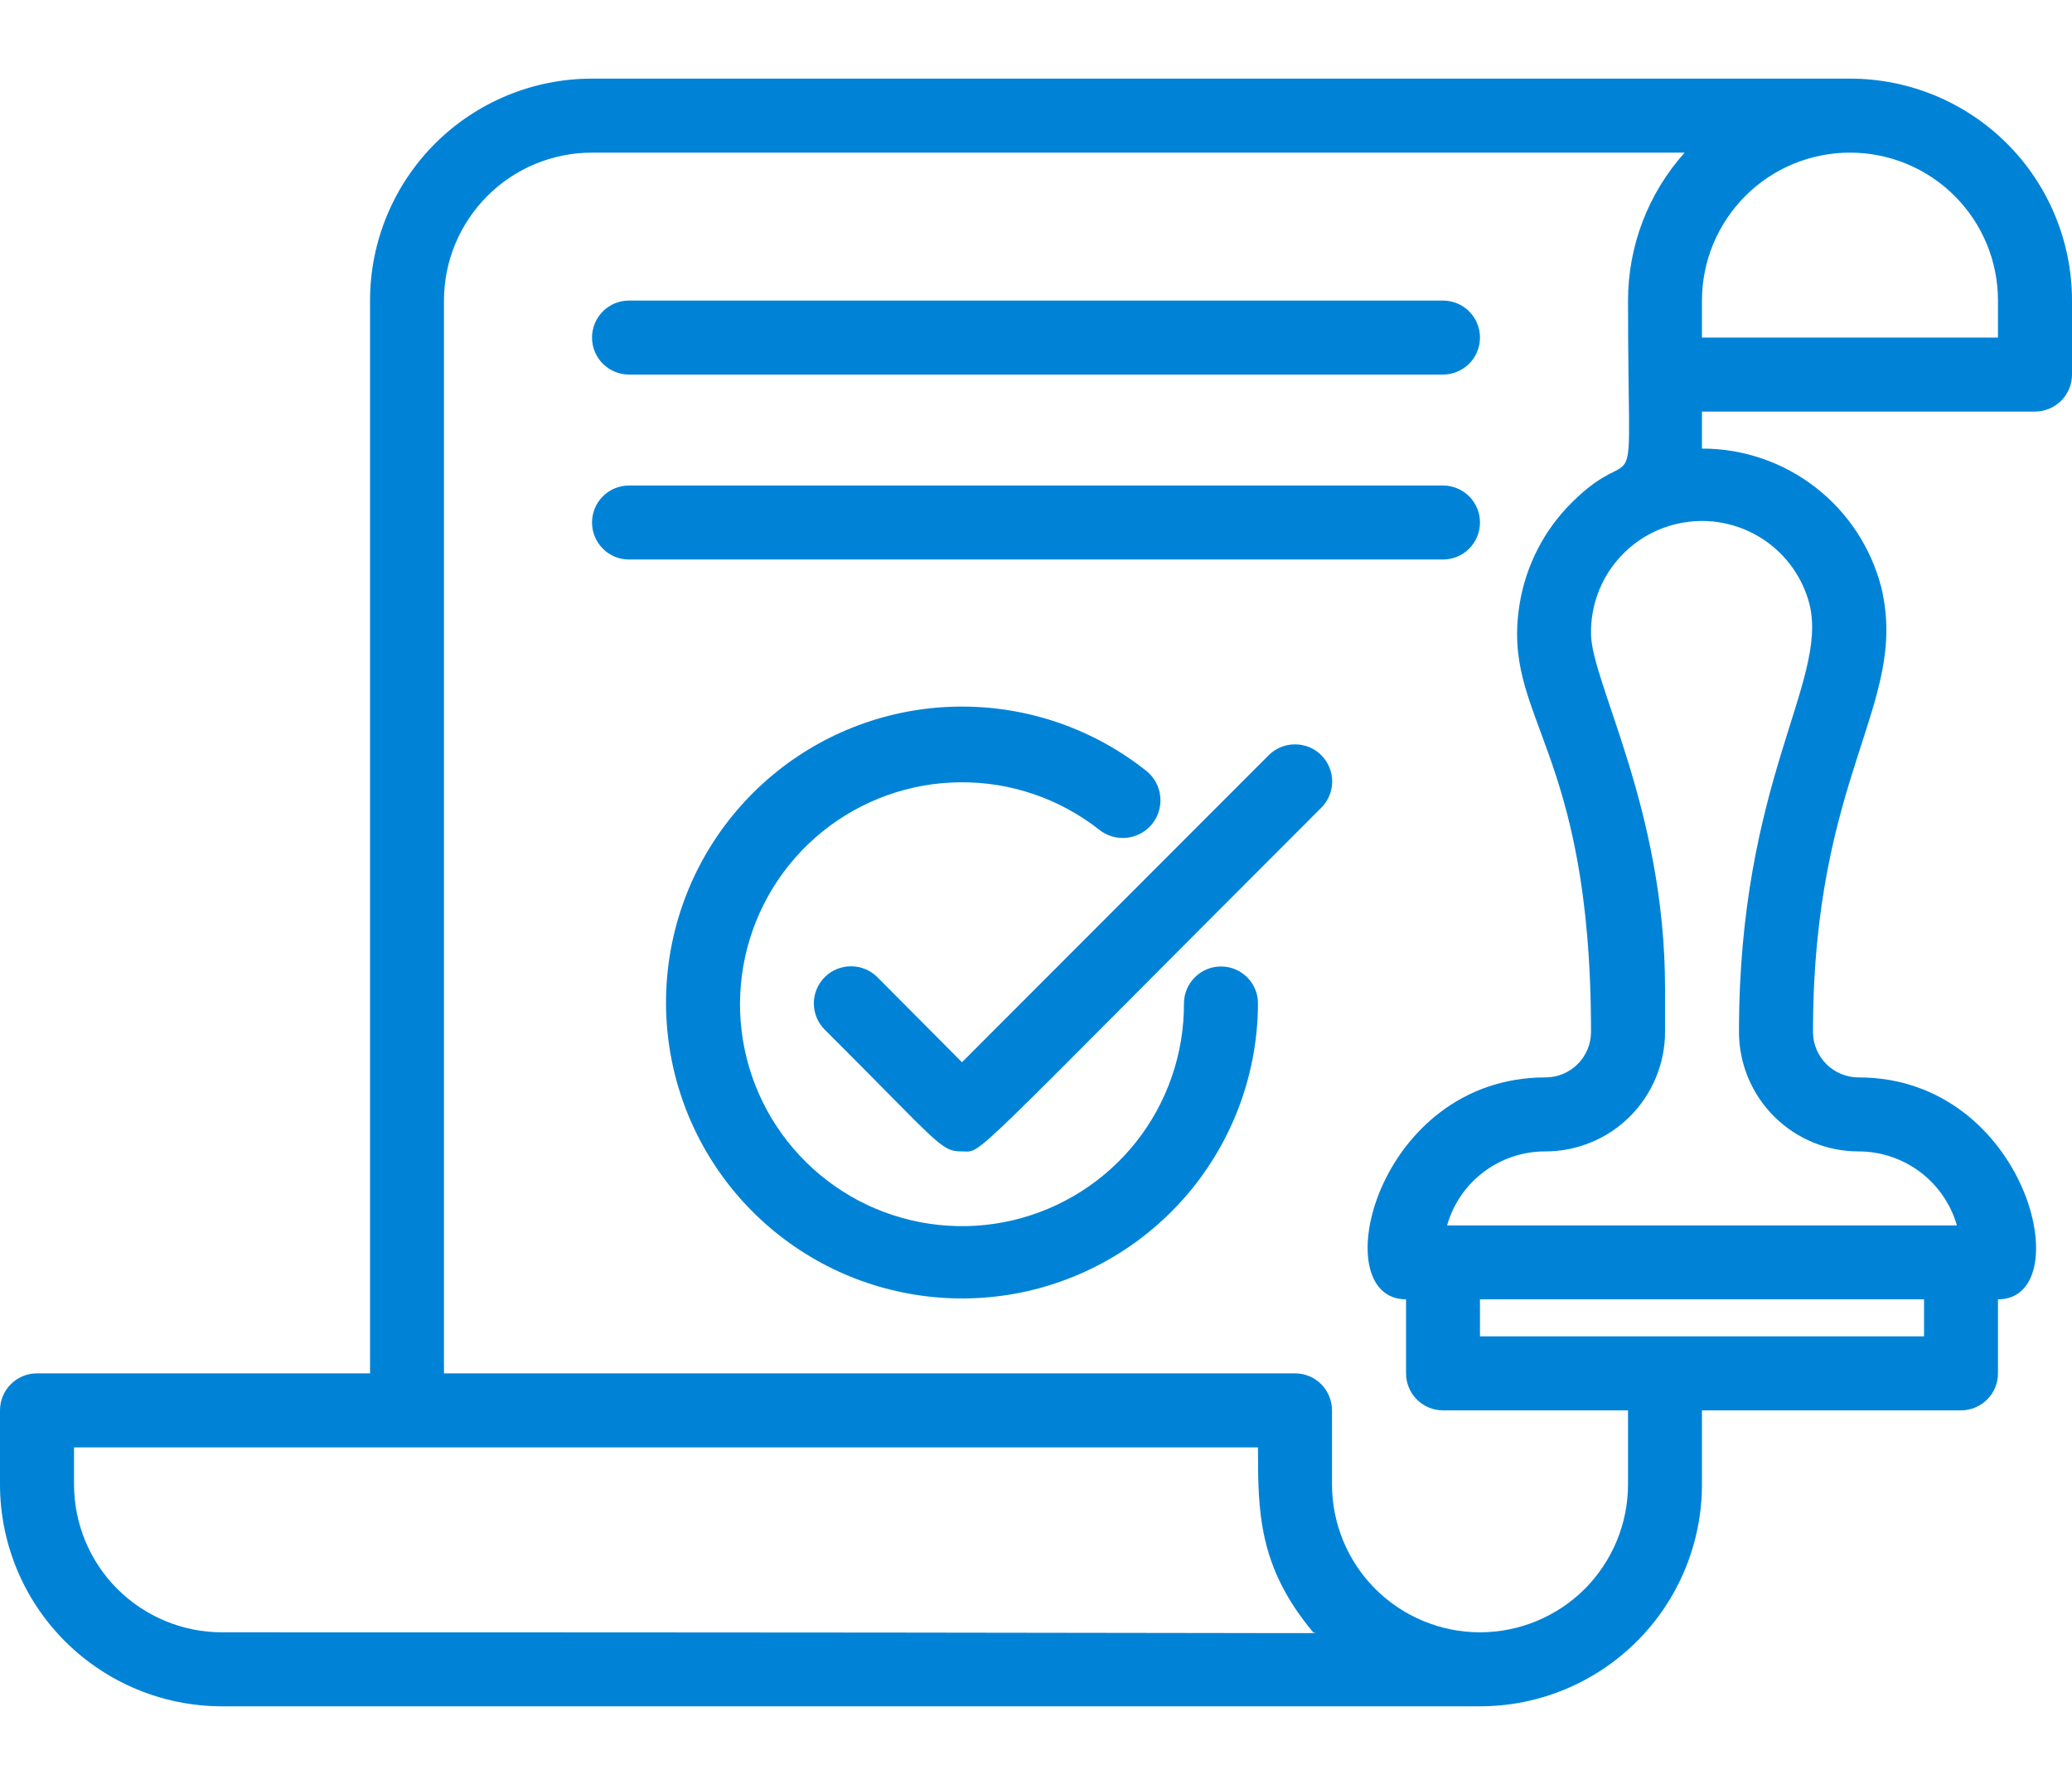<svg width="22" height="19" viewBox="0 0 22 19" fill="none" xmlns="http://www.w3.org/2000/svg">
<path d="M19.643 0.835H6.286C5.661 0.835 5.061 1.083 4.619 1.525C4.177 1.967 3.929 2.567 3.929 3.192V14.585H0.393C0.289 14.585 0.189 14.626 0.115 14.7C0.041 14.774 0 14.874 0 14.978V15.764C0 16.389 0.248 16.988 0.69 17.43C1.132 17.872 1.732 18.121 2.357 18.121H15.714C16.339 18.121 16.939 17.872 17.381 17.43C17.823 16.988 18.071 16.389 18.071 15.764V14.978H20.821C20.926 14.978 21.026 14.936 21.099 14.863C21.173 14.789 21.214 14.689 21.214 14.585V13.799C22.086 13.799 21.529 11.442 19.733 11.442C19.605 11.442 19.482 11.391 19.392 11.301C19.301 11.21 19.25 11.087 19.25 10.959C19.25 8.209 20.267 7.486 19.977 6.245C19.869 5.821 19.623 5.445 19.278 5.177C18.933 4.909 18.509 4.763 18.071 4.764V4.371H21.607C21.711 4.371 21.811 4.329 21.885 4.256C21.959 4.182 22 4.082 22 3.978V3.192C22 2.567 21.752 1.967 21.31 1.525C20.868 1.083 20.268 0.835 19.643 0.835ZM2.357 17.335C1.94 17.335 1.541 17.169 1.246 16.875C0.951 16.58 0.786 16.18 0.786 15.764V15.371H13.357C13.357 16.046 13.357 16.636 13.943 17.335C13.978 17.355 14.822 17.335 2.357 17.335ZM17.286 15.764C17.286 16.18 17.12 16.58 16.826 16.875C16.531 17.169 16.131 17.335 15.714 17.335C15.297 17.335 14.898 17.169 14.603 16.875C14.308 16.58 14.143 16.18 14.143 15.764V14.978C14.143 14.874 14.101 14.774 14.028 14.7C13.954 14.626 13.854 14.585 13.75 14.585H4.714V3.192C4.714 2.775 4.88 2.376 5.175 2.081C5.469 1.786 5.869 1.621 6.286 1.621H17.887C17.5 2.053 17.286 2.612 17.286 3.192C17.286 5.62 17.431 4.591 16.681 5.345C16.392 5.635 16.201 6.009 16.135 6.414C15.938 7.635 16.893 7.906 16.893 10.959C16.893 11.087 16.842 11.21 16.751 11.301C16.661 11.391 16.538 11.442 16.41 11.442C14.606 11.442 14.053 13.799 14.929 13.799V14.585C14.929 14.689 14.97 14.789 15.044 14.863C15.117 14.936 15.217 14.978 15.321 14.978H17.286V15.764ZM20.429 14.192H15.714V13.799H20.429V14.192ZM19.215 6.425C19.407 7.25 18.464 8.299 18.464 10.959C18.464 11.295 18.598 11.618 18.836 11.856C19.074 12.094 19.397 12.228 19.733 12.228C19.969 12.228 20.198 12.305 20.387 12.446C20.575 12.588 20.713 12.787 20.778 13.014H15.365C15.429 12.786 15.566 12.587 15.755 12.445C15.944 12.303 16.174 12.227 16.41 12.228C16.576 12.228 16.741 12.195 16.895 12.131C17.049 12.068 17.189 11.974 17.307 11.856C17.425 11.738 17.518 11.598 17.582 11.444C17.646 11.29 17.679 11.126 17.679 10.959V10.491C17.679 8.59 16.893 7.239 16.893 6.728C16.889 6.439 16.991 6.158 17.18 5.94C17.369 5.721 17.632 5.58 17.919 5.543C18.206 5.505 18.496 5.575 18.735 5.737C18.974 5.9 19.145 6.145 19.215 6.425ZM21.214 3.585H18.071V3.192C18.071 2.775 18.237 2.376 18.532 2.081C18.826 1.786 19.226 1.621 19.643 1.621C20.06 1.621 20.459 1.786 20.754 2.081C21.049 2.376 21.214 2.775 21.214 3.192V3.585Z" fill="#0083D7"/>
<path d="M12.571 10.656C12.573 11.19 12.394 11.708 12.064 12.126C11.733 12.545 11.27 12.838 10.751 12.96C10.232 13.081 9.687 13.023 9.205 12.795C8.723 12.566 8.333 12.181 8.098 11.703C7.863 11.224 7.798 10.68 7.912 10.159C8.027 9.638 8.314 9.171 8.728 8.835C9.142 8.499 9.658 8.313 10.191 8.308C10.724 8.302 11.243 8.478 11.664 8.806C11.745 8.874 11.85 8.907 11.956 8.898C12.062 8.889 12.159 8.838 12.228 8.757C12.296 8.676 12.329 8.571 12.32 8.465C12.311 8.359 12.26 8.261 12.179 8.193C11.623 7.748 10.933 7.505 10.221 7.504C9.509 7.502 8.818 7.742 8.26 8.185C7.703 8.628 7.312 9.246 7.152 9.94C6.992 10.634 7.072 11.361 7.379 12.003C7.686 12.645 8.203 13.164 8.843 13.475C9.484 13.785 10.211 13.869 10.905 13.713C11.599 13.556 12.22 13.169 12.666 12.613C13.111 12.058 13.355 11.368 13.357 10.656C13.357 10.552 13.316 10.452 13.242 10.379C13.168 10.305 13.069 10.264 12.964 10.264C12.86 10.264 12.76 10.305 12.687 10.379C12.613 10.452 12.571 10.552 12.571 10.656Z" fill="#0083D7"/>
<path d="M13.471 8.02L10.214 11.281L9.315 10.377C9.241 10.303 9.14 10.262 9.036 10.262C8.931 10.262 8.831 10.303 8.757 10.377C8.683 10.451 8.641 10.552 8.641 10.656C8.641 10.761 8.683 10.861 8.757 10.935C9.982 12.157 9.986 12.228 10.214 12.228C10.442 12.228 10.187 12.42 14.029 8.578C14.103 8.504 14.145 8.404 14.145 8.299C14.145 8.195 14.103 8.094 14.029 8.02C13.955 7.946 13.855 7.905 13.75 7.905C13.645 7.905 13.545 7.946 13.471 8.02Z" fill="#0083D7"/>
<path d="M6.679 3.978H15.321C15.426 3.978 15.525 3.936 15.599 3.863C15.673 3.789 15.714 3.689 15.714 3.585C15.714 3.481 15.673 3.381 15.599 3.307C15.525 3.233 15.426 3.192 15.321 3.192H6.679C6.574 3.192 6.474 3.233 6.401 3.307C6.327 3.381 6.286 3.481 6.286 3.585C6.286 3.689 6.327 3.789 6.401 3.863C6.474 3.936 6.574 3.978 6.679 3.978Z" fill="#0083D7"/>
<path d="M15.321 5.156H6.679C6.574 5.156 6.474 5.198 6.401 5.271C6.327 5.345 6.286 5.445 6.286 5.549C6.286 5.653 6.327 5.753 6.401 5.827C6.474 5.901 6.574 5.942 6.679 5.942H15.321C15.426 5.942 15.525 5.901 15.599 5.827C15.673 5.753 15.714 5.653 15.714 5.549C15.714 5.445 15.673 5.345 15.599 5.271C15.525 5.198 15.426 5.156 15.321 5.156Z" fill="#0083D7"/>
</svg>

